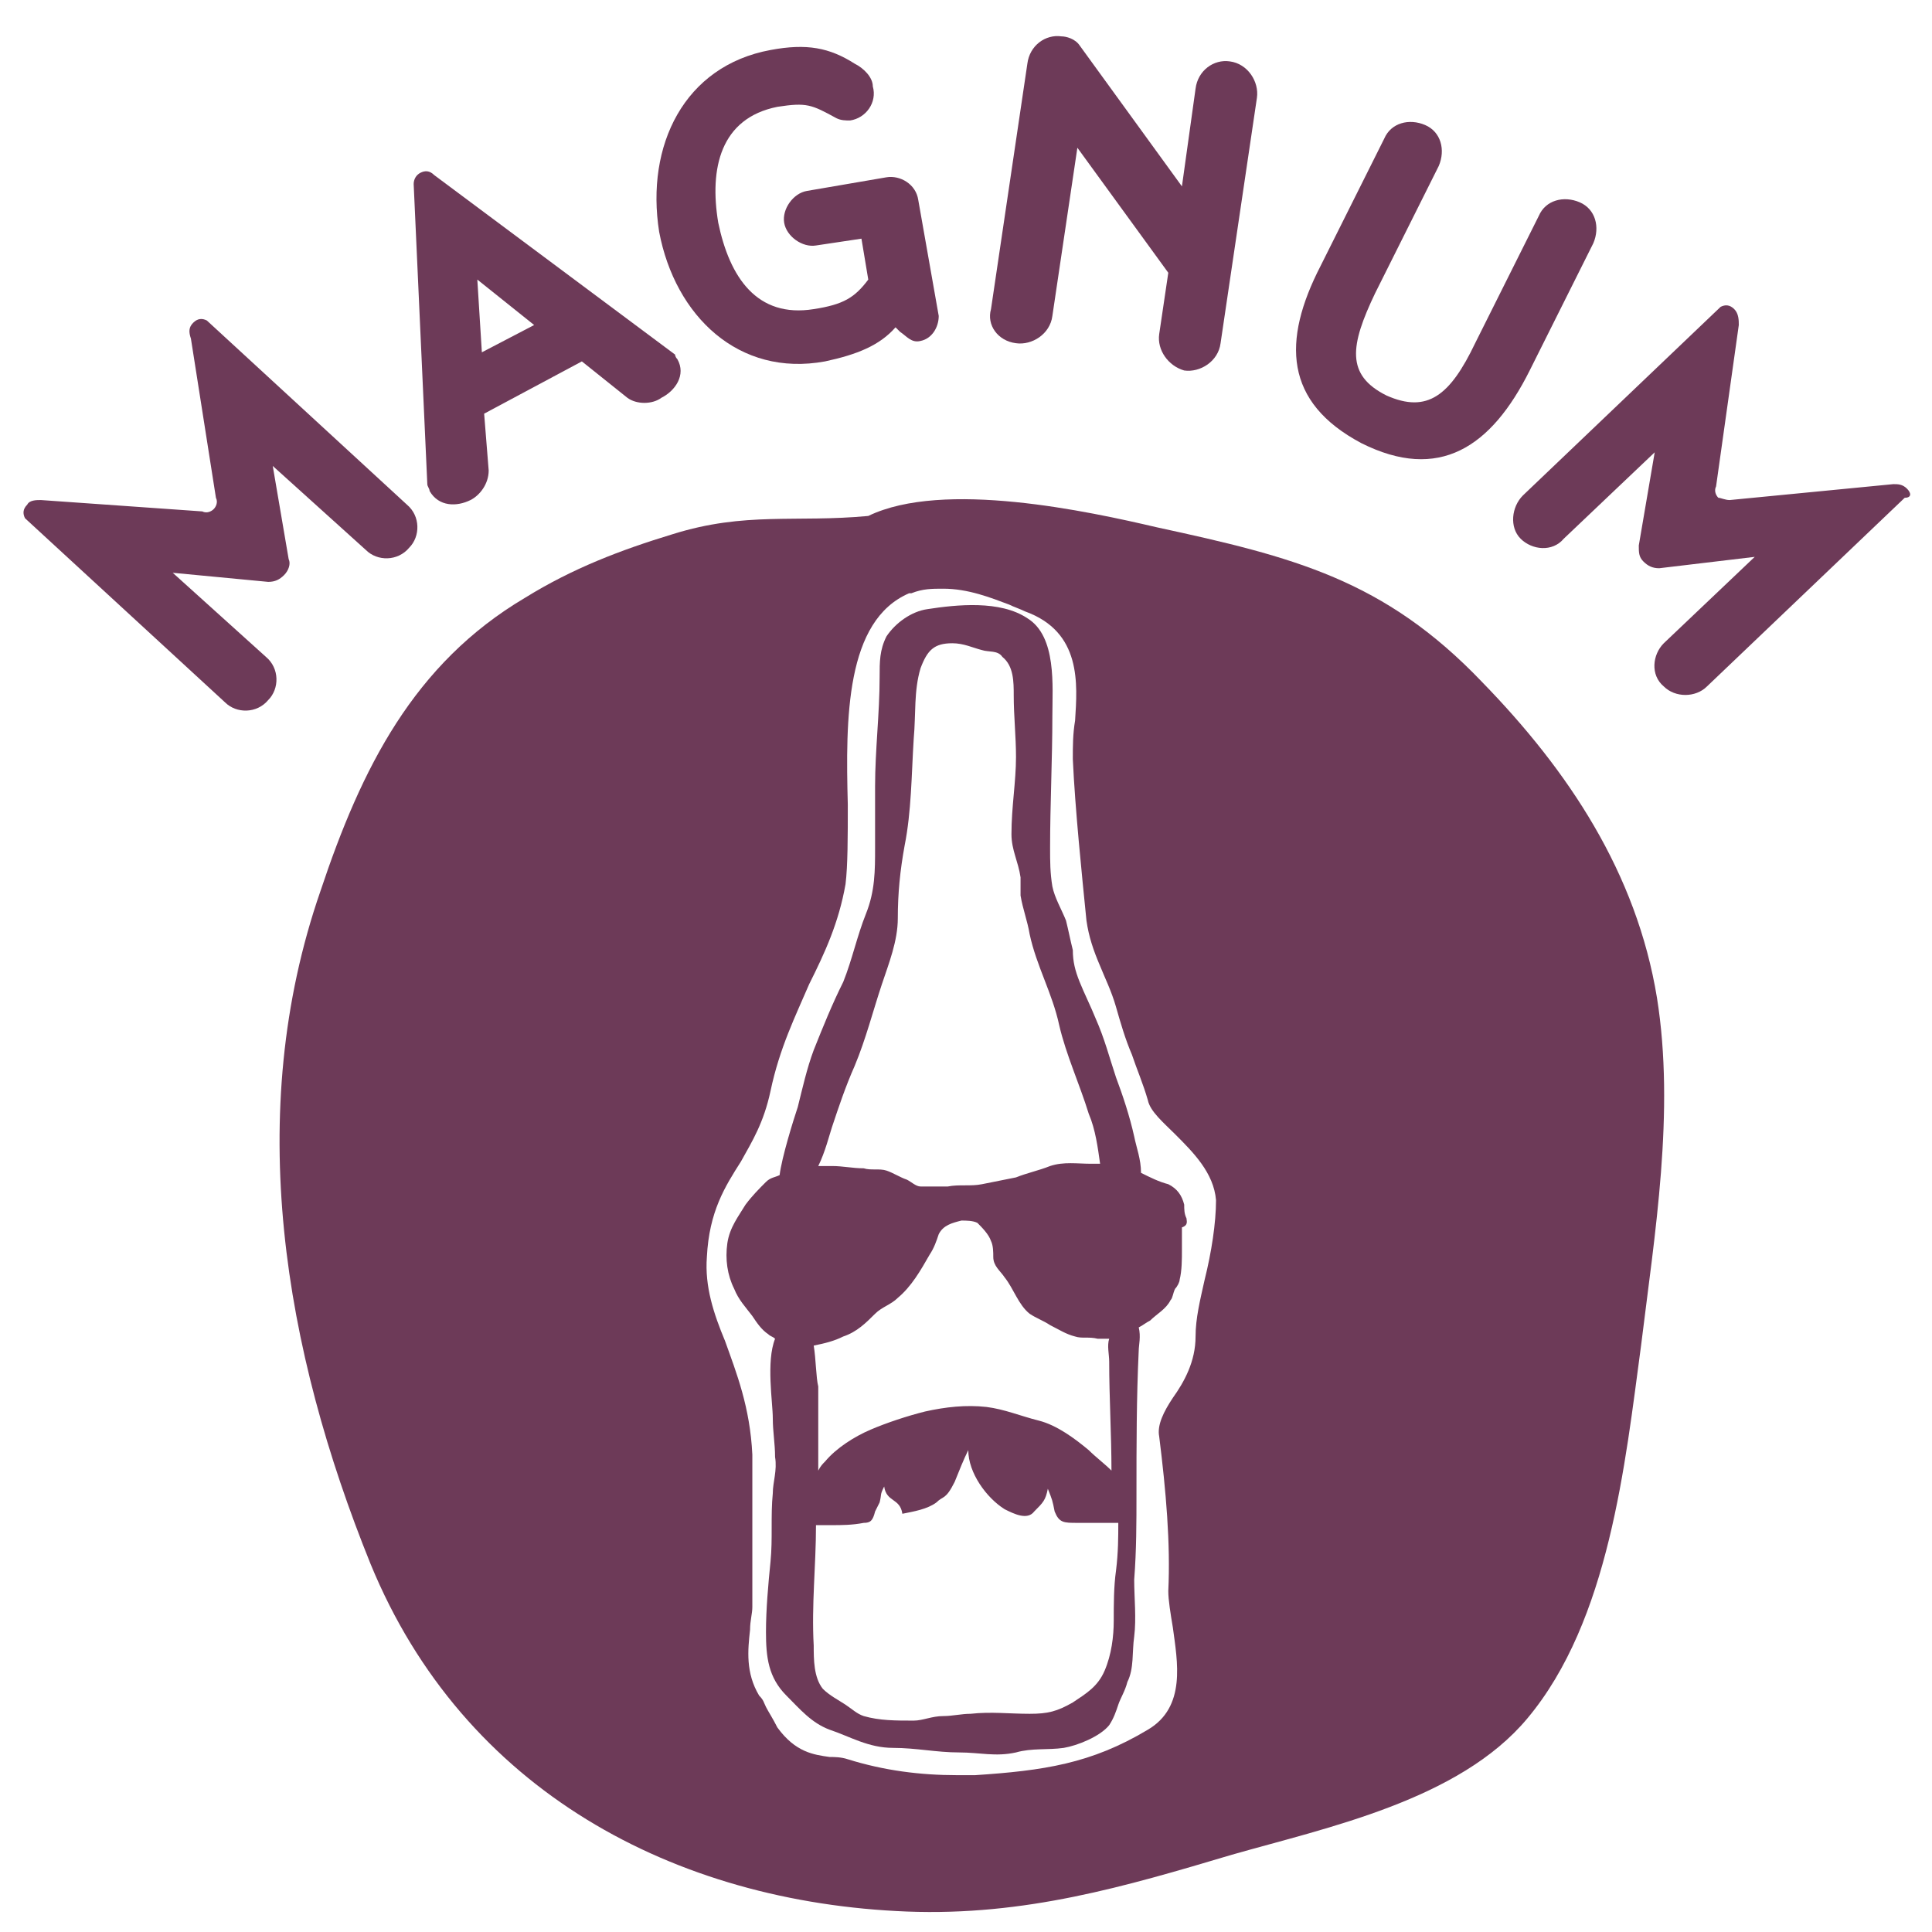 <?xml version="1.0" encoding="utf-8"?>
<!-- Generator: Adobe Illustrator 21.0.0, SVG Export Plug-In . SVG Version: 6.00 Build 0)  -->
<svg version="1.1" id="Calque_1" xmlns="http://www.w3.org/2000/svg" xmlns:xlink="http://www.w3.org/1999/xlink" x="0px" y="0px"
	 viewBox="0 0 85 85" style="enable-background:new 0 0 85 85;" xml:space="preserve">
<style type="text/css">
	.st0{fill:#6D3A58;}
</style>
<g>
	<path class="st0" d="M65.2,30c-4.3-4.5-8.3-5.5-14.3-6.8c-3-0.7-9.4-2.1-12.7-0.5c-3.2,0.3-5.4-0.2-8.6,0.8
		c-2.3,0.7-4.4,1.5-6.5,2.8c-4.9,2.9-7.2,7.5-9,12.9c-3.4,9.8-1.6,20.2,2.2,29.6c4.1,10,13.4,14.9,23.6,15.3
		c5.2,0.2,9.6-1.1,14.3-2.5c4.2-1.2,10-2.4,13-6c3.6-4.3,4.3-11.2,5-16.4c0.6-4.9,1.5-10.3,0.7-15.3C72,38.4,69,33.9,65.2,30z
		 M53,56.3c-0.2,0.9-0.4,1.7-0.4,2.5c0,1.1-0.5,2-1,2.7c-0.4,0.6-0.7,1.2-0.6,1.7c0.3,2.4,0.5,4.7,0.4,6.8c0,0.4,0.1,1,0.2,1.6
		c0.2,1.5,0.6,3.5-1.1,4.5c-2.5,1.5-4.6,1.8-7.6,2c-0.3,0-0.5,0-0.8,0c-1.6,0-3.2-0.2-4.8-0.7c-0.3-0.1-0.6-0.1-0.8-0.1
		c-0.7-0.1-1.5-0.2-2.3-1.3c-0.2-0.4-0.4-0.7-0.5-0.9c-0.1-0.2-0.1-0.3-0.3-0.5c-0.6-1-0.5-2-0.4-2.9c0-0.4,0.1-0.7,0.1-1
		c0-0.8,0-2.2,0-3.5c0-1.2,0-2.5,0-3.2c-0.1-2.1-0.7-3.6-1.2-5c-0.5-1.2-0.9-2.4-0.8-3.7c0.1-2,0.8-3.1,1.5-4.2
		c0.5-0.9,1-1.7,1.3-3.1c0.4-1.9,1.1-3.3,1.7-4.7c0.7-1.4,1.3-2.7,1.6-4.4c0.1-0.8,0.1-2.1,0.1-3.5c-0.1-3.8-0.1-8.1,2.7-9.3l0.1,0
		c0.5-0.2,0.9-0.2,1.4-0.2c1.1,0,2.1,0.4,2.9,0.7c0.2,0.1,0.5,0.2,0.7,0.3c2.5,0.9,2.3,3.2,2.2,4.8c-0.1,0.6-0.1,1.1-0.1,1.7
		c0.1,2.2,0.4,5.1,0.6,7.1c0.1,0.7,0.3,1.3,0.6,2c0.2,0.5,0.5,1.1,0.7,1.8c0.2,0.7,0.4,1.4,0.7,2.1c0.2,0.6,0.5,1.3,0.7,2
		c0.1,0.5,0.7,1,1.2,1.5c0.8,0.8,1.7,1.7,1.8,2.9C53.5,53.8,53.3,55.1,53,56.3z"/>
	<path class="st0" d="M52.2,53.6c-0.1-0.2-0.1-0.4-0.1-0.6c-0.1-0.4-0.3-0.7-0.7-0.9c-0.4-0.1-0.8-0.3-1.2-0.5
		c0-0.6-0.2-1.1-0.3-1.6c-0.2-0.9-0.5-1.8-0.8-2.6c-0.3-0.9-0.5-1.7-0.9-2.6c-0.2-0.5-0.5-1.1-0.7-1.6c-0.2-0.5-0.3-0.9-0.3-1.4
		c-0.1-0.4-0.2-0.9-0.3-1.3c-0.2-0.5-0.5-1-0.6-1.5c-0.1-0.6-0.1-1.1-0.1-1.7c0-1.9,0.1-3.9,0.1-5.8c0-1.3,0.2-3.5-1.1-4.3
		c-1.2-0.8-3.1-0.6-4.4-0.4c-0.7,0.1-1.4,0.6-1.8,1.2c-0.3,0.6-0.3,1.1-0.3,1.8c0,1.6-0.2,3.2-0.2,4.8c0,0.9,0,1.8,0,2.7
		c0,1,0,1.9-0.4,2.9c-0.4,1-0.6,2-1,3c-0.5,1-0.9,2-1.3,3c-0.3,0.8-0.5,1.7-0.7,2.5c-0.2,0.6-0.7,2.2-0.8,3
		c-0.2,0.1-0.4,0.1-0.6,0.3c-0.3,0.3-0.6,0.6-0.9,1c-0.3,0.5-0.7,1-0.8,1.7c-0.1,0.7,0,1.4,0.3,2c0.2,0.5,0.5,0.8,0.8,1.2
		c0.2,0.3,0.4,0.6,0.7,0.8c0.1,0.1,0.2,0.1,0.3,0.2c-0.4,1-0.1,2.8-0.1,3.5c0,0.6,0.1,1.1,0.1,1.7c0.1,0.6-0.1,1.1-0.1,1.6
		c-0.1,1,0,2-0.1,3c-0.1,1-0.2,2.1-0.2,3.1c0,1.1,0.1,2,0.9,2.8c0.6,0.6,1.1,1.2,1.9,1.5c0.9,0.3,1.7,0.8,2.8,0.8
		c1,0,1.9,0.2,2.9,0.2c0.9,0,1.6,0.2,2.5,0c0.7-0.2,1.4-0.1,2.1-0.2c0.6-0.1,1.6-0.5,2-1c0.2-0.3,0.3-0.6,0.4-0.9
		c0.1-0.3,0.3-0.6,0.4-1c0.3-0.6,0.2-1.3,0.3-2c0.1-0.8,0-1.7,0-2.5c0.1-1.3,0.1-2.5,0.1-3.8c0-2.1,0-4.2,0.1-6.3c0-0.2,0.1-0.6,0-1
		c0.2-0.1,0.3-0.2,0.5-0.3c0.3-0.3,0.7-0.5,0.9-0.9c0.1-0.1,0.1-0.3,0.2-0.5c0.1-0.1,0.2-0.3,0.2-0.4c0.1-0.4,0.1-0.9,0.1-1.3
		c0-0.3,0-0.7,0-1C52.3,53.9,52.2,53.7,52.2,53.6z M36.6,49.6c0.3-0.9,0.6-1.8,1-2.7c0.5-1.2,0.8-2.4,1.2-3.6
		c0.3-0.9,0.7-1.9,0.7-2.9c0-1.1,0.1-2.1,0.3-3.2c0.3-1.5,0.3-3.1,0.4-4.7c0.1-1.1,0-2.1,0.3-3.1c0.3-0.8,0.6-1.1,1.4-1.1
		c0.5,0,0.9,0.2,1.3,0.3c0.3,0.1,0.7,0,0.9,0.3c0.5,0.4,0.5,1.1,0.5,1.7c0,0.9,0.1,1.8,0.1,2.7c0,1.1-0.2,2.2-0.2,3.4
		c0,0.7,0.3,1.2,0.4,1.9c0,0.3,0,0.5,0,0.8c0.1,0.6,0.3,1.1,0.4,1.7c0.3,1.4,1,2.6,1.3,4c0.3,1.3,0.9,2.6,1.3,3.9
		c0.3,0.7,0.4,1.5,0.5,2.2c-0.1,0-0.3,0-0.4,0c-0.6,0-1.2-0.1-1.8,0.1c-0.5,0.2-1,0.3-1.5,0.5c-0.5,0.1-1,0.2-1.5,0.3
		c-0.5,0.1-1,0-1.5,0.1c-0.2,0-0.4,0-0.6,0c-0.2,0-0.4,0-0.6,0c-0.2,0-0.4-0.2-0.6-0.3c-0.3-0.1-0.6-0.3-0.9-0.4
		c-0.3-0.1-0.7,0-1-0.1c-0.5,0-0.9-0.1-1.4-0.1c-0.2,0-0.4,0-0.6,0C36.3,50.7,36.5,49.9,36.6,49.6z M35.8,59.2
		c0.5-0.1,0.9-0.2,1.3-0.4c0.6-0.2,1-0.6,1.4-1c0.3-0.3,0.7-0.4,1-0.7c0.6-0.5,1-1.2,1.4-1.9c0.2-0.3,0.3-0.6,0.4-0.9
		c0.2-0.4,0.6-0.5,1-0.6c0.2,0,0.5,0,0.7,0.1c0.2,0.2,0.5,0.5,0.6,0.8c0.1,0.2,0.1,0.5,0.1,0.7c0,0.4,0.3,0.6,0.5,0.9
		c0.4,0.5,0.6,1.2,1.1,1.6c0.3,0.2,0.6,0.3,0.9,0.5c0.4,0.2,0.7,0.4,1.1,0.5c0.3,0.1,0.6,0,1,0.1c0.2,0,0.3,0,0.5,0
		c-0.1,0.3,0,0.7,0,1c0,1.6,0.1,3.2,0.1,4.8c-0.3-0.3-0.7-0.6-1-0.9c-0.6-0.5-1.4-1.1-2.2-1.3c-0.8-0.2-1.5-0.5-2.3-0.6
		c-0.9-0.1-1.8,0-2.7,0.2c-0.8,0.2-1.7,0.5-2.4,0.8c-0.7,0.3-1.5,0.8-2,1.4c-0.1,0.1-0.2,0.2-0.3,0.4c0-0.7,0-1.5,0-2.2
		c0-0.5,0-1,0-1.5C35.9,60.6,35.9,59.8,35.8,59.2C35.8,59.2,35.8,59.2,35.8,59.2z M49.1,69.1c-0.1,0.7-0.1,1.5-0.1,2.2
		c0,0.7-0.1,1.5-0.4,2.2c-0.3,0.7-0.8,1-1.4,1.4c-0.7,0.4-1.1,0.5-1.9,0.5c-0.9,0-1.7-0.1-2.6,0c-0.4,0-0.8,0.1-1.2,0.1
		c-0.5,0-0.9,0.2-1.3,0.2c-0.8,0-1.5,0-2.2-0.2c-0.3-0.1-0.5-0.3-0.8-0.5c-0.3-0.2-0.7-0.4-1-0.7c-0.4-0.5-0.4-1.3-0.4-1.9
		c-0.1-1.8,0.1-3.5,0.1-5.3c0.2,0,0.4,0,0.7,0c0.4,0,0.9,0,1.4-0.1c0.3,0,0.4-0.1,0.5-0.5c0.1-0.2,0.1-0.2,0.2-0.4
		c0.1-0.4,0-0.3,0.2-0.7c0.1,0.7,0.7,0.5,0.8,1.2c0.5-0.1,1.1-0.2,1.5-0.5c0.3-0.3,0.4-0.1,0.8-0.9c0.2-0.5,0.4-1,0.6-1.4
		c0,1,0.8,2.1,1.6,2.6c0.4,0.2,1,0.5,1.3,0.1c0.4-0.4,0.5-0.5,0.6-1c0.2,0.5,0.2,0.5,0.3,1c0.2,0.5,0.4,0.5,1,0.5c0.4,0,0.9,0,1.3,0
		c0.2,0,0.3,0,0.5,0C49.2,67.6,49.2,68.3,49.1,69.1z"/>
	<path class="st0" d="M16.1,24.2c0.5,0.5,1.4,0.5,1.9-0.1c0.5-0.5,0.5-1.4-0.1-1.9l-8.8-8.1C8.9,14,8.7,14,8.5,14.2
		c-0.2,0.2-0.2,0.4-0.1,0.7l1.1,7c0.1,0.2,0,0.4-0.1,0.5c-0.1,0.1-0.3,0.2-0.5,0.1L1.8,22c-0.2,0-0.5,0-0.6,0.2
		C1,22.4,1,22.6,1.1,22.8l8.8,8.1c0.5,0.5,1.4,0.5,1.9-0.1c0.5-0.5,0.5-1.4-0.1-1.9l-4.1-3.7l4.2,0.4c0.3,0,0.5-0.1,0.7-0.3
		c0.2-0.2,0.3-0.5,0.2-0.7L12,20.5L16.1,24.2z"/>
	<path class="st0" d="M18.9,21.6c0.4,0.7,1.2,0.7,1.8,0.4c0.4-0.2,0.8-0.7,0.8-1.3l-0.2-2.5l4.3-2.3l2,1.6c0.4,0.3,1.1,0.3,1.5,0
		c0.6-0.3,1.1-1,0.7-1.7c-0.1-0.1-0.1-0.2-0.1-0.2L19.1,7.7c-0.2-0.2-0.4-0.2-0.6-0.1c-0.2,0.1-0.3,0.3-0.3,0.5l0.6,13.2
		C18.8,21.4,18.9,21.5,18.9,21.6z M23.5,14.3l-2.3,1.2L21,12.3L23.5,14.3z"/>
	<path class="st0" d="M36.3,15.9c1.4-0.3,2.4-0.7,3.1-1.5l0.2,0.2c0.3,0.2,0.5,0.5,0.9,0.4c0.5-0.1,0.8-0.6,0.8-1.1l-0.9-5.1
		c-0.1-0.7-0.8-1.1-1.4-1l-3.5,0.6c-0.6,0.1-1.1,0.8-1,1.4c0.1,0.6,0.8,1.1,1.4,1l2-0.3l0.3,1.8c-0.6,0.8-1.1,1.1-2.4,1.3
		c-2.5,0.4-3.7-1.4-4.2-3.8c-0.4-2.4,0.1-4.6,2.6-5.1c1.3-0.2,1.5-0.1,2.6,0.5c0.2,0.1,0.4,0.1,0.6,0.1c0.7-0.1,1.2-0.8,1-1.5
		C38.4,3.4,38,3,37.6,2.8c-1.1-0.7-2.1-0.9-3.7-0.6c-3.8,0.7-5.5,4.2-4.9,8C29.7,13.9,32.5,16.6,36.3,15.9z"/>
	<path class="st0" d="M44.7,15.1c0.7,0.1,1.5-0.4,1.6-1.2l1.1-7.4l4,5.5L51,14.7c-0.1,0.7,0.4,1.4,1.1,1.6c0.7,0.1,1.5-0.4,1.6-1.2
		l1.6-10.8c0.1-0.7-0.4-1.5-1.2-1.6c-0.7-0.1-1.4,0.4-1.5,1.2l-0.6,4.3L47.5,2c-0.2-0.3-0.6-0.4-0.8-0.4c-0.7-0.1-1.4,0.4-1.5,1.2
		l-1.6,10.8C43.4,14.3,43.9,15,44.7,15.1z"/>
	<path class="st0" d="M59.9,19.5c3.4,1.7,5.7,0.2,7.4-3.2l2.8-5.6c0.3-0.7,0.1-1.5-0.6-1.8c-0.7-0.3-1.5-0.1-1.8,0.6l-2.8,5.6
		c-1.1,2.3-2.1,3.1-3.9,2.3c-1.8-0.9-1.6-2.2-0.5-4.5l2.8-5.6c0.3-0.7,0.1-1.5-0.6-1.8c-0.7-0.3-1.5-0.1-1.8,0.6l-2.8,5.6
		C56.4,15,56.5,17.7,59.9,19.5z"/>
	<path class="st0" d="M83.9,21.5c-0.2-0.2-0.4-0.2-0.6-0.2L76.1,22c-0.2,0-0.4-0.1-0.5-0.1c-0.1-0.1-0.2-0.3-0.1-0.5l1-7.1
		c0-0.2,0-0.5-0.2-0.7c-0.2-0.2-0.4-0.2-0.6-0.1l-8.7,8.3c-0.5,0.5-0.6,1.4-0.1,1.9c0.5,0.5,1.4,0.6,1.9,0l4-3.8l-0.7,4.1
		c0,0.3,0,0.5,0.2,0.7c0.2,0.2,0.4,0.3,0.7,0.3l4.2-0.5l-4,3.8c-0.5,0.5-0.6,1.4,0,1.9c0.5,0.5,1.4,0.5,1.9,0l8.7-8.3
		C84.1,21.9,84.1,21.7,83.9,21.5z"/>
</g>
</svg>
